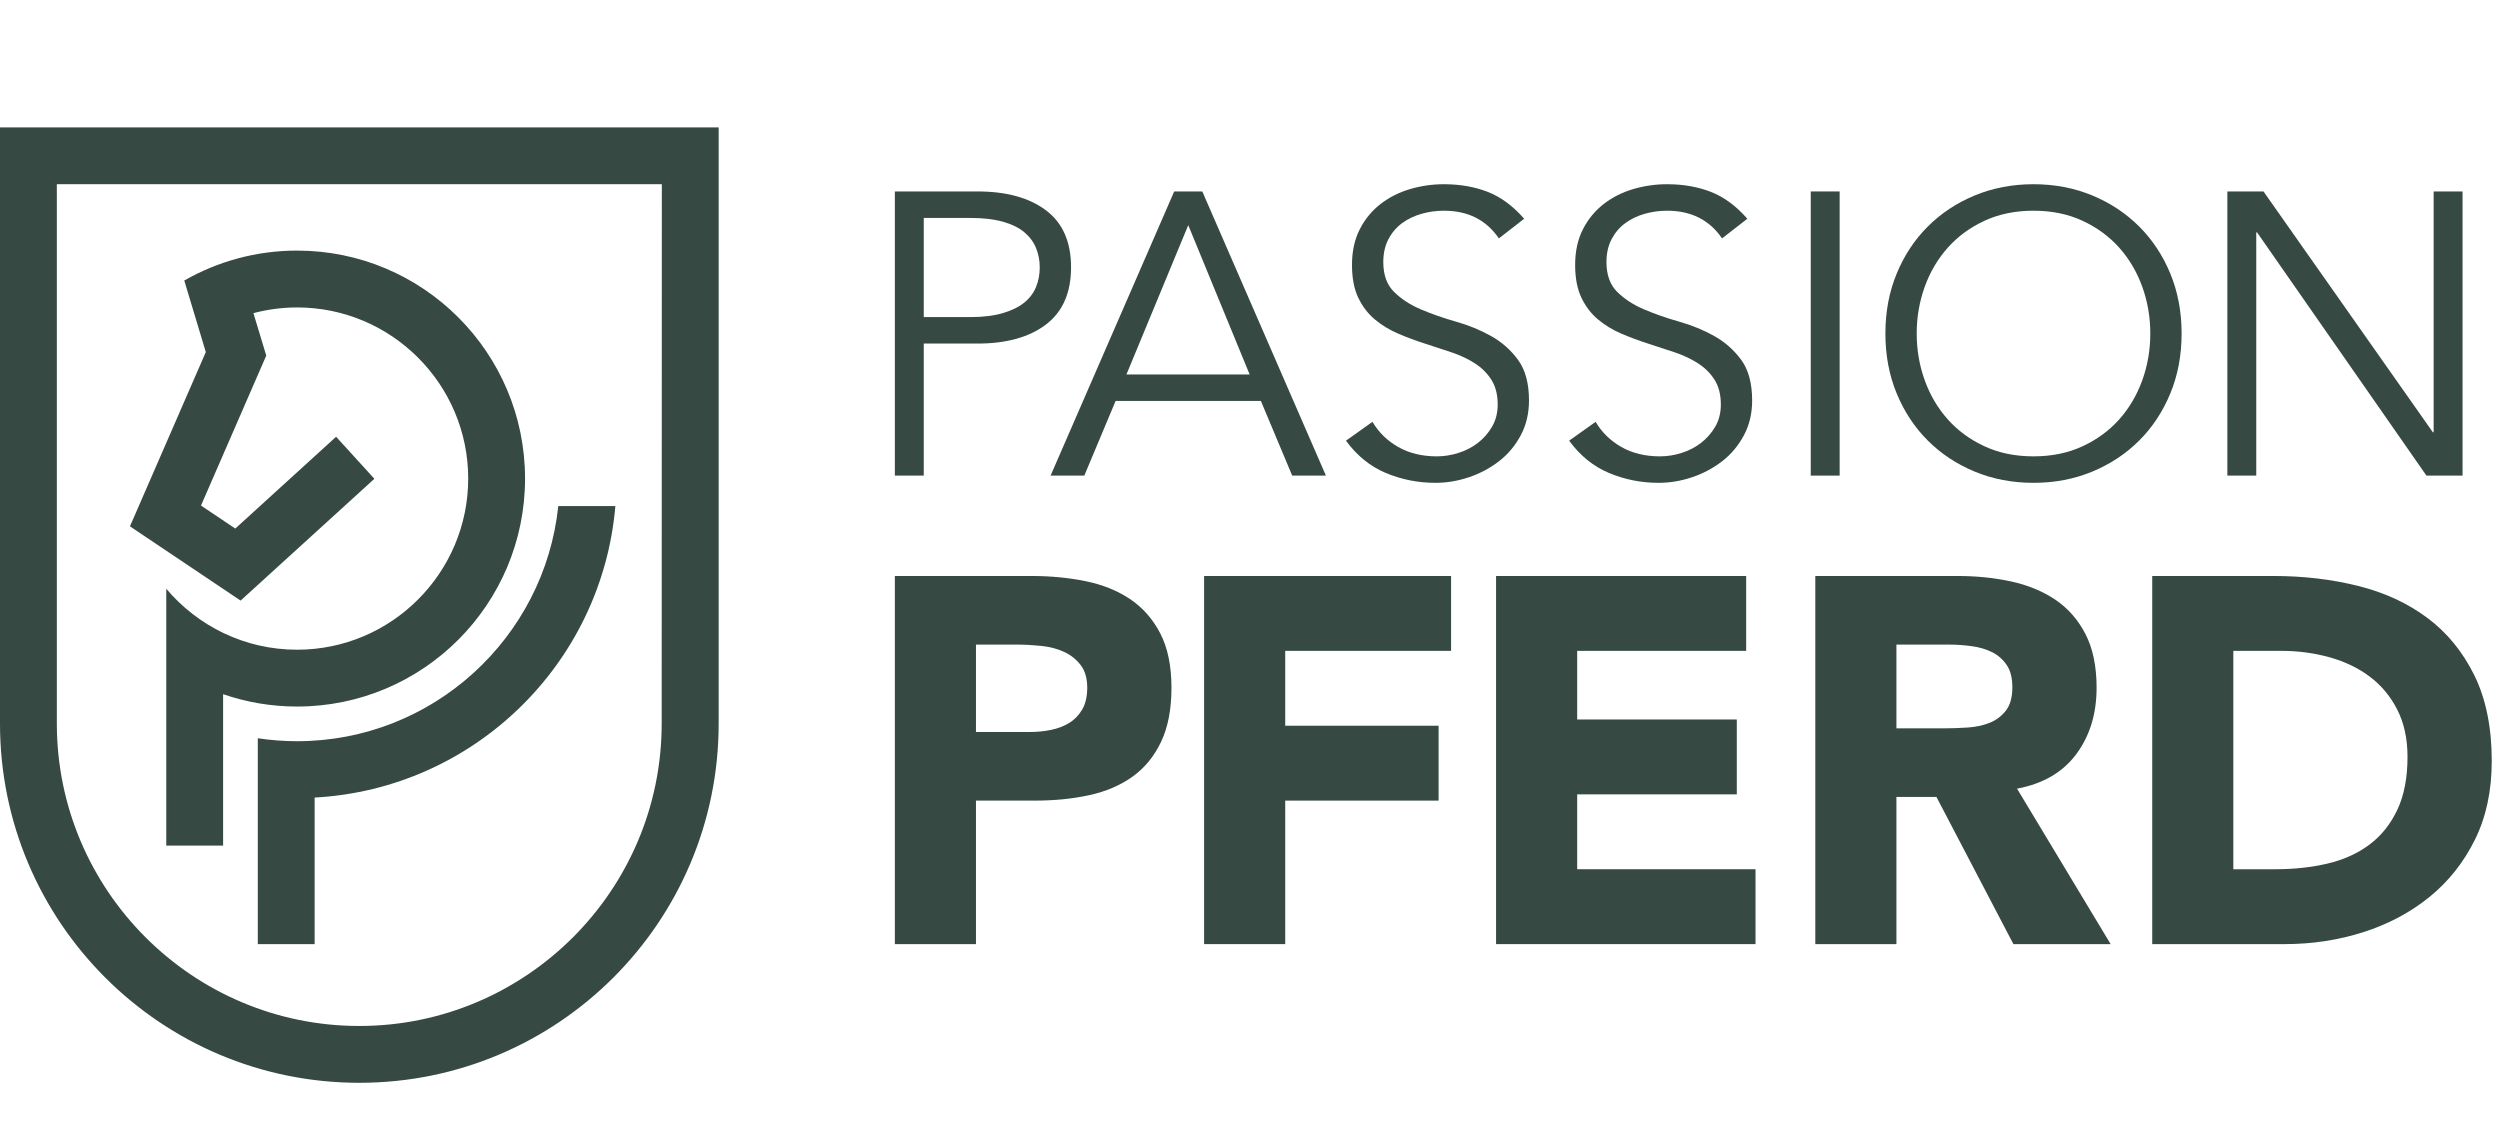 <svg width="157" height="72" viewBox="0 0 157 72" fill="none" xmlns="http://www.w3.org/2000/svg">
<g clip-path="url(#clip0_1332_7828)">
<path d="M58.012 21.576H61.389C63.204 21.576 64.636 21.177 65.687 20.379C66.737 19.581 67.262 18.384 67.262 16.787C67.262 15.19 66.737 13.998 65.687 13.208C64.636 12.418 63.204 12.023 61.389 12.023H56.197V29.869H58.012L58.012 21.576ZM58.012 13.687H60.936C61.742 13.687 62.427 13.767 62.99 13.926C63.553 14.086 64.002 14.309 64.338 14.594C64.674 14.88 64.918 15.212 65.069 15.59C65.221 15.968 65.296 16.367 65.296 16.787C65.296 17.224 65.221 17.631 65.069 18.009C64.918 18.387 64.674 18.715 64.338 18.992C64.002 19.27 63.553 19.492 62.99 19.66C62.427 19.829 61.742 19.913 60.936 19.913H58.012V13.687Z" fill="#364943"/>
<path d="M68.094 29.868L70.06 25.18H79.184L81.15 29.868H83.267L75.504 12.023H73.74L65.977 29.868H68.094ZM74.622 14.14L78.478 23.517H70.74L74.622 14.14Z" fill="#364943"/>
<path d="M95.504 27.335C95.848 26.689 96.021 25.962 96.021 25.155C96.021 24.08 95.794 23.231 95.34 22.609C94.887 21.988 94.323 21.488 93.652 21.11C92.979 20.732 92.244 20.429 91.446 20.202C90.648 19.975 89.912 19.719 89.24 19.433C88.568 19.148 88.005 18.782 87.552 18.337C87.098 17.892 86.871 17.266 86.871 16.459C86.871 15.905 86.98 15.422 87.199 15.01C87.417 14.598 87.707 14.262 88.069 14.002C88.43 13.741 88.837 13.548 89.291 13.422C89.745 13.296 90.207 13.233 90.677 13.233C92.189 13.233 93.34 13.813 94.13 14.972L95.718 13.737C95.012 12.931 94.248 12.368 93.425 12.048C92.601 11.729 91.686 11.569 90.677 11.569C89.954 11.569 89.249 11.67 88.56 11.872C87.871 12.073 87.253 12.385 86.707 12.804C86.161 13.225 85.724 13.754 85.397 14.392C85.069 15.031 84.905 15.779 84.905 16.636C84.905 17.459 85.035 18.144 85.296 18.69C85.556 19.236 85.901 19.69 86.329 20.051C86.758 20.413 87.245 20.711 87.791 20.946C88.337 21.181 88.9 21.391 89.48 21.576C90.06 21.761 90.622 21.946 91.169 22.131C91.715 22.316 92.202 22.546 92.631 22.824C93.059 23.101 93.403 23.445 93.664 23.857C93.924 24.269 94.055 24.786 94.055 25.407C94.055 25.928 93.937 26.39 93.703 26.793C93.468 27.197 93.171 27.537 92.811 27.814C92.451 28.091 92.044 28.302 91.592 28.444C91.14 28.587 90.688 28.659 90.236 28.659C89.298 28.659 88.485 28.461 87.799 28.066C87.112 27.672 86.576 27.146 86.191 26.491L84.527 27.675C85.216 28.617 86.052 29.293 87.035 29.705C88.018 30.116 89.055 30.322 90.148 30.322C90.854 30.322 91.555 30.204 92.253 29.969C92.95 29.734 93.58 29.398 94.143 28.961C94.706 28.524 95.159 27.983 95.504 27.335Z" fill="#364943"/>
<path d="M106.826 27.814C106.465 28.091 106.059 28.302 105.607 28.444C105.155 28.587 104.702 28.659 104.25 28.659C103.312 28.659 102.5 28.461 101.813 28.066C101.126 27.672 100.59 27.146 100.205 26.491L98.542 27.675C99.23 28.617 100.066 29.293 101.05 29.705C102.033 30.116 103.07 30.322 104.162 30.322C104.868 30.322 105.57 30.204 106.267 29.969C106.964 29.734 107.594 29.398 108.158 28.961C108.72 28.524 109.174 27.982 109.518 27.335C109.863 26.689 110.035 25.962 110.035 25.155C110.035 24.08 109.808 23.231 109.355 22.609C108.901 21.988 108.338 21.488 107.666 21.109C106.994 20.731 106.258 20.429 105.461 20.202C104.662 19.975 103.927 19.719 103.255 19.433C102.583 19.148 102.02 18.782 101.566 18.337C101.113 17.892 100.886 17.266 100.886 16.459C100.886 15.905 100.995 15.422 101.214 15.01C101.432 14.598 101.721 14.262 102.083 14.002C102.444 13.741 102.852 13.548 103.305 13.422C103.759 13.296 104.221 13.233 104.692 13.233C106.204 13.233 107.355 13.813 108.145 14.972L109.733 13.737C109.027 12.93 108.262 12.368 107.439 12.048C106.616 11.729 105.7 11.569 104.692 11.569C103.969 11.569 103.263 11.67 102.574 11.872C101.885 12.073 101.268 12.384 100.722 12.804C100.176 13.225 99.739 13.754 99.411 14.392C99.083 15.031 98.919 15.779 98.919 16.635C98.919 17.459 99.05 18.144 99.31 18.69C99.571 19.236 99.915 19.69 100.344 20.051C100.772 20.412 101.259 20.711 101.806 20.946C102.351 21.181 102.915 21.391 103.494 21.576C104.074 21.761 104.637 21.946 105.183 22.13C105.729 22.316 106.216 22.546 106.645 22.823C107.074 23.101 107.418 23.445 107.679 23.857C107.939 24.269 108.069 24.786 108.069 25.407C108.069 25.928 107.952 26.39 107.718 26.793C107.483 27.197 107.185 27.537 106.826 27.814Z" fill="#364943"/>
<path d="M115.53 12.023H113.715V29.868H115.53V12.023Z" fill="#364943"/>
<path d="M137.005 20.946C137.005 19.585 136.769 18.333 136.299 17.19C135.828 16.048 135.177 15.06 134.345 14.229C133.514 13.397 132.531 12.746 131.396 12.275C130.262 11.805 129.031 11.569 127.704 11.569C126.377 11.569 125.146 11.805 124.011 12.275C122.877 12.746 121.894 13.397 121.062 14.229C120.23 15.06 119.579 16.048 119.109 17.19C118.638 18.333 118.403 19.585 118.403 20.946C118.403 22.307 118.638 23.559 119.109 24.701C119.579 25.844 120.23 26.831 121.062 27.663C121.894 28.495 122.877 29.146 124.011 29.616C125.146 30.087 126.376 30.322 127.704 30.322C129.031 30.322 130.262 30.087 131.396 29.616C132.531 29.146 133.514 28.495 134.345 27.663C135.177 26.831 135.828 25.844 136.299 24.701C136.769 23.559 137.005 22.307 137.005 20.946ZM134.535 23.882C134.198 24.815 133.715 25.634 133.085 26.34C132.455 27.046 131.686 27.609 130.779 28.029C129.872 28.449 128.846 28.659 127.704 28.659C126.561 28.659 125.536 28.449 124.629 28.029C123.721 27.609 122.953 27.046 122.323 26.34C121.693 25.634 121.209 24.815 120.873 23.882C120.537 22.95 120.369 21.971 120.369 20.946C120.369 19.921 120.537 18.942 120.873 18.009C121.209 17.077 121.693 16.258 122.323 15.552C122.953 14.846 123.721 14.283 124.629 13.863C125.536 13.443 126.561 13.233 127.704 13.233C128.847 13.233 129.872 13.443 130.779 13.863C131.686 14.283 132.455 14.846 133.085 15.552C133.715 16.258 134.198 17.077 134.535 18.009C134.87 18.942 135.039 19.921 135.039 20.946C135.039 21.971 134.87 22.95 134.535 23.882Z" fill="#364943"/>
<path d="M141.693 14.594H141.743L152.38 29.868H154.648V12.023H152.833V27.146H152.783L142.147 12.023H139.878V29.868H141.693V14.594Z" fill="#364943"/>
<path d="M70.972 37.625C70.177 37.092 69.247 36.717 68.18 36.499C67.114 36.281 65.981 36.172 64.784 36.172H56.197V59.29H61.291V50.278H65.013C66.232 50.278 67.364 50.164 68.409 49.935C69.454 49.707 70.357 49.32 71.119 48.776C71.881 48.232 72.479 47.502 72.915 46.588C73.35 45.674 73.568 44.542 73.568 43.192C73.568 41.821 73.334 40.684 72.866 39.78C72.397 38.877 71.767 38.159 70.972 37.625ZM67.968 44.547C67.761 44.907 67.489 45.19 67.152 45.396C66.814 45.604 66.433 45.75 66.009 45.837C65.585 45.925 65.144 45.968 64.686 45.968H61.291V40.482H63.903C64.382 40.482 64.882 40.51 65.405 40.564C65.927 40.619 66.401 40.743 66.825 40.939C67.25 41.135 67.598 41.413 67.87 41.772C68.142 42.131 68.278 42.605 68.278 43.192C68.278 43.737 68.175 44.188 67.968 44.547Z" fill="#364943"/>
<path d="M75.618 59.29H80.712V50.278H90.344V45.576H80.712V40.874H91.128V36.172H75.618V59.29Z" fill="#364943"/>
<path d="M99.047 49.886H109.071V45.184H99.047V40.874H109.659V36.172H93.953V59.29H110.247V54.588H99.047V49.886Z" fill="#364943"/>
<path d="M130.393 47.356C131.242 46.213 131.666 44.825 131.666 43.192C131.666 41.843 131.432 40.716 130.964 39.813C130.496 38.91 129.864 38.191 129.07 37.658C128.275 37.125 127.35 36.744 126.295 36.515C125.239 36.286 124.123 36.172 122.948 36.172H114.001V59.29H119.095V50.049H121.609L126.442 59.29H132.548L126.67 49.527C128.303 49.222 129.544 48.498 130.393 47.356ZM125.968 44.629C125.696 44.977 125.353 45.233 124.94 45.396C124.526 45.56 124.063 45.658 123.552 45.69C123.04 45.723 122.556 45.739 122.099 45.739H119.095V40.482H122.425C122.883 40.482 123.35 40.515 123.829 40.58C124.308 40.645 124.733 40.771 125.103 40.956C125.473 41.141 125.777 41.408 126.017 41.756C126.256 42.104 126.376 42.572 126.376 43.16C126.376 43.791 126.24 44.281 125.968 44.629Z" fill="#364943"/>
<path d="M155.388 42.409C154.658 40.929 153.674 39.726 152.433 38.8C151.192 37.876 149.739 37.206 148.074 36.792C146.408 36.379 144.65 36.172 142.8 36.172H135.16V59.29H143.486C145.205 59.29 146.849 59.04 148.417 58.539C149.984 58.038 151.366 57.304 152.564 56.335C153.76 55.366 154.713 54.169 155.42 52.743C156.128 51.318 156.482 49.669 156.482 47.796C156.482 45.685 156.117 43.889 155.388 42.409ZM150.555 50.849C150.131 51.753 149.548 52.482 148.808 53.037C148.068 53.592 147.192 53.99 146.18 54.229C145.168 54.469 144.074 54.588 142.898 54.588H140.253V40.874H143.258C144.324 40.874 145.342 41.01 146.311 41.282C147.279 41.554 148.123 41.963 148.841 42.507C149.559 43.051 150.131 43.742 150.555 44.58C150.98 45.418 151.192 46.403 151.192 47.535C151.192 48.841 150.98 49.946 150.555 50.849Z" fill="#364943"/>
<path d="M0 45.438C0 57.899 10.101 68 22.562 68C35.022 68 45.132 57.899 45.132 45.438V8H0V45.438ZM3.569 11.569H41.563L41.554 45.438C41.554 55.911 33.034 64.431 22.562 64.431C12.089 64.431 3.569 55.911 3.569 45.438V11.569Z" fill="#364943"/>
<path d="M18.656 46.548C17.818 46.548 16.994 46.483 16.189 46.362V59.29H19.759V50.087C29.752 49.545 37.8 41.691 38.645 31.781H35.06C34.194 40.068 27.168 46.548 18.656 46.548Z" fill="#364943"/>
<path d="M15.11 37.717L23.511 30.068L21.107 27.428L14.776 33.194L12.622 31.749L16.721 22.331L15.915 19.666C16.791 19.434 17.708 19.307 18.656 19.307C24.582 19.307 29.403 24.128 29.403 30.054C29.403 35.98 24.582 40.802 18.656 40.802C15.364 40.802 12.415 39.313 10.442 36.975V53.105H14.011V43.596C15.468 44.097 17.029 44.371 18.656 44.371C26.563 44.371 32.973 37.961 32.973 30.054C32.973 22.147 26.563 15.737 18.656 15.737C16.078 15.737 13.661 16.423 11.572 17.617L12.925 22.11L8.161 33.054L15.11 37.717Z" fill="#364943"/>
</g>
<defs>
<clipPath id="clip0_1332_7828">
<rect width="156.5" height="72" fill="white"/>
</clipPath>
</defs>
</svg>
